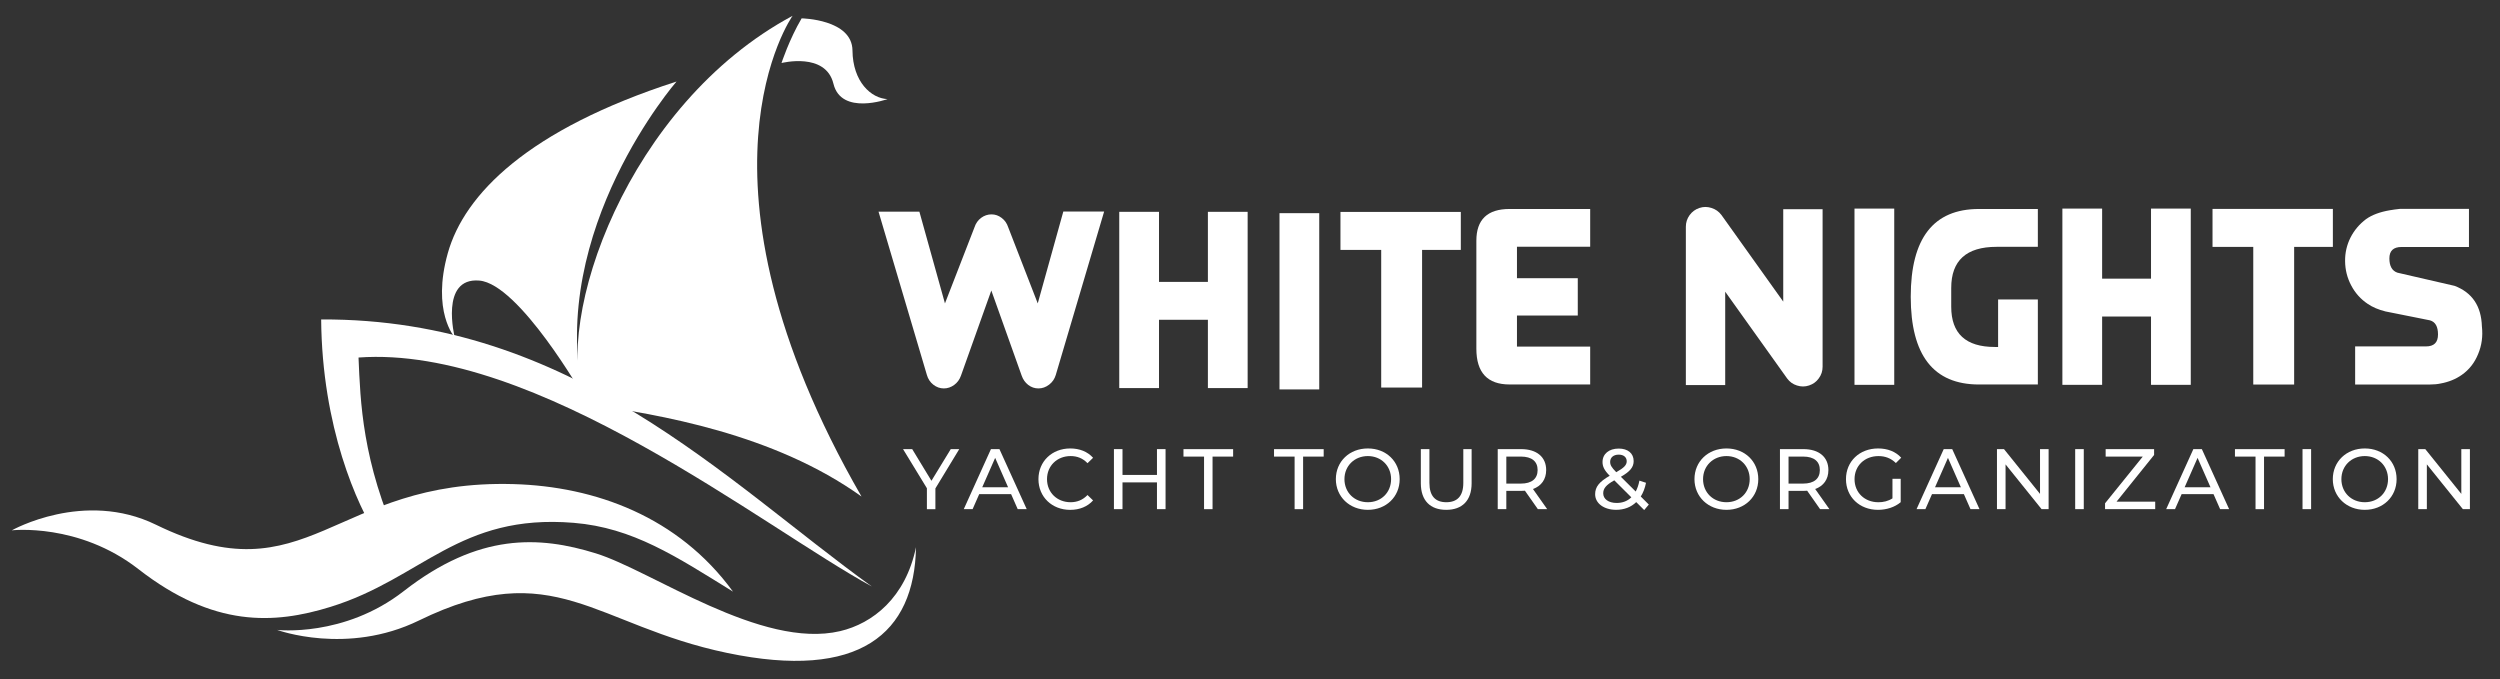 <svg xmlns="http://www.w3.org/2000/svg" id="katman_1" data-name="katman 1" viewBox="0 0 1080 293.38"><rect x="0" y="0" width="1080" height="293.38" fill="#333333" stroke="none"/><defs><style>      .cls-1 {        fill-rule: evenodd;      }      .cls-1, .cls-2 {        fill: #fff;        stroke-width: 0px;      }    </style></defs><g><path class="cls-1" d="M342.38,6.85s-49.58,69.87,29.79,207.65c-37.72-27.05-87.09-35.49-119.52-40.02-13.96-36.47,18.37-129.39,89.73-167.64h0Z"></path><path class="cls-1" d="M251.91,170.95s-27.64-48.29-44.84-49.74c-17.21-1.45-10.61,24.56-10.61,24.56,0,0-10.11-11.2-2.99-36.48,7.13-25.28,34.48-53.32,98.79-74.07,0,0-55.62,63.91-40.35,135.74h0Z"></path><path class="cls-1" d="M346.32,7.93s21.82.36,21.95,13.87c.13,13.51,8.04,20.71,15.14,21.01,0,0-19.99,7.21-23.36-6.62-3.36-13.83-22.44-8.96-22.44-8.96,0,0,3.3-10.13,8.71-19.32h0Z"></path><path class="cls-1" d="M376.68,253.39c-63.03-45.33-129.58-115.9-237.94-115.39.38,46.54,15.52,80.34,24.53,94.26,1.71,2.65,8.39,1.23,9.32,2.73-16.24-35.58-16.9-61.85-17.71-80.54,76.62-5.55,175.36,73.71,221.8,98.93h0Z"></path><path class="cls-1" d="M316.68,255.6c-24.66-15.24-43.27-27.64-68.85-29.74-49.57-4.06-65.45,24.06-105.05,36.31-24.38,7.55-50.54,8.96-82.97-16.3-25.83-20.12-54.72-16.76-54.72-16.76,0,0,31.17-17.62,62.28-2.43,65.91,32.17,76.31-19.74,154.41-17.55,35.32.99,71.29,14.07,94.89,46.47h0Z"></path><path class="cls-1" d="M395.71,236.39c-4.52,21.85-18.73,32.96-32.78,36.26-34.02,7.99-81.36-26.11-105.54-33.6-24.38-7.55-50.54-8.96-82.97,16.31-25.83,20.12-54.71,16.76-54.71,16.76,0,0,30.17,11.12,61.28-4.07,58.4-28.51,75.78,2.05,133.15,14.02,57.29,11.96,80.91-8.35,81.57-45.69h0Z"></path></g><path class="cls-2" d="M686.96,166.09h-34.82c-9.57,0-14.35-5.14-14.35-15.43v-46.68c0-9.13,4.78-13.7,14.35-13.7h34.82v16.3h-31.63v13.59h26.27v16.14h-26.27v13.43h31.63v16.35Z"></path><path class="cls-2" d="M863.18,149.9v-20.52h17.17v36.72h-25.45c-19.64,0-29.46-12.64-29.46-37.91s9.82-37.91,29.46-37.91h25.45v16.35h-17.82c-13.07,0-19.6,5.92-19.6,17.76v8.12c0,11.59,6.28,17.38,18.85,17.38h1.41Z"></path><path class="cls-2" d="M500.69,138.14v29.51h-17.17v-76.14h17.17v30.27h21.12v-30.27h17.17v76.14h-17.17v-29.51h-21.12Z"></path><path class="cls-2" d="M552.74,168.23v-76.14h17.17v76.14h-17.17Z"></path><path class="cls-2" d="M787.36,90.38v68.07c0,1.84-.54,3.5-1.63,4.98-1.05,1.48-2.46,2.51-4.22,3.09-1.73.58-3.48.58-5.25,0-1.73-.54-3.14-1.55-4.22-3.03l-26.75-37.48v40.35h-17v-68.45c0-1.81.54-3.47,1.62-4.98,1.08-1.48,2.49-2.51,4.22-3.09,1.73-.58,3.48-.58,5.25,0,1.73.54,3.16,1.55,4.28,3.03l26.7,37.42v-39.91h17Z"></path><path class="cls-2" d="M1017.42,149.65h30.6c3.47,0,5.2-1.71,5.2-5.14s-1.16-5.47-3.47-6.12l-19.23-3.85c-3.03-.76-5.58-1.84-7.64-3.25-3.03-2.02-5.42-4.67-7.15-7.96-1.73-3.25-2.62-6.77-2.65-10.56-.04-3.57.74-6.95,2.33-10.13,1.62-3.18,3.88-5.85,6.77-8.01,2.56-1.8,5.96-3.07,10.18-3.79,1.44-.25,2.91-.45,4.39-.6h29.84v16.46h-29.13c-3.5,0-5.25,1.64-5.25,4.93s1.16,5.38,3.47,6.17l24.69,5.69c7.62,2.89,11.55,8.74,11.81,17.55.47,4.22-.07,8.2-1.63,11.91-1.52,3.76-3.86,6.75-7.04,8.99-2.67,1.88-5.74,3.12-9.21,3.74-1.34.29-2.84.43-4.49.43h-32.39v-16.46Z"></path><path class="cls-2" d="M596.68,167.42v-59.46h-17.6v-16.41h51.99v16.41h-16.73v59.46h-17.65Z"></path><path class="cls-2" d="M476.99,91.38l-20.9,70.62c-.51,1.7-1.46,3.09-2.87,4.17-1.41,1.08-2.94,1.63-4.6,1.63s-3.11-.51-4.44-1.52c-1.3-1.01-2.24-2.35-2.82-4.01l-13.11-36.77-13.11,36.77c-.58,1.66-1.55,3-2.92,4.01-1.37,1.01-2.87,1.52-4.49,1.52s-3.18-.54-4.55-1.63c-1.34-1.05-2.26-2.44-2.76-4.17l-20.9-70.57h17.65l11.05,39.64,12.78-32.93c.54-1.66,1.48-3,2.82-4.01,1.37-1.01,2.87-1.52,4.5-1.52s3.05.51,4.39,1.52c1.34,1.01,2.28,2.35,2.82,4.01l12.78,32.93,11.05-39.7h17.65Z"></path><path class="cls-2" d="M801.14,166.25v-76.14h17.17v76.14h-17.17Z"></path><path class="cls-2" d="M908.12,136.74v29.51h-17.17v-76.14h17.17v30.27h21.12v-30.27h17.17v76.14h-17.17v-29.51h-21.12Z"></path><path class="cls-2" d="M973.41,166.12v-59.46h-17.6v-16.41h51.99v16.41h-16.73v59.46h-17.65Z"></path><g><path class="cls-2" d="M404.09,210.99v8.97h-3.67v-9.04l-10.3-16.89h3.96l8.3,13.67,8.34-13.67h3.67l-10.3,16.97Z"></path><path class="cls-2" d="M436.8,213.47h-13.78l-2.85,6.48h-3.82l11.74-25.93h3.67l11.78,25.93h-3.89l-2.85-6.48ZM435.5,210.51l-5.59-12.71-5.59,12.71h11.19Z"></path><path class="cls-2" d="M448.61,206.99c0-7.67,5.85-13.26,13.75-13.26,4,0,7.48,1.37,9.85,4.04l-2.41,2.33c-2-2.11-4.45-3.08-7.3-3.08-5.85,0-10.19,4.22-10.19,9.97s4.33,9.97,10.19,9.97c2.85,0,5.3-1,7.3-3.11l2.41,2.33c-2.37,2.67-5.85,4.08-9.89,4.08-7.85,0-13.71-5.59-13.71-13.26Z"></path><path class="cls-2" d="M503.52,194.02v25.93h-3.71v-11.56h-14.89v11.56h-3.7v-25.93h3.7v11.15h14.89v-11.15h3.71Z"></path><path class="cls-2" d="M520.15,197.25h-8.89v-3.22h21.45v3.22h-8.89v22.71h-3.67v-22.71Z"></path><path class="cls-2" d="M559.27,197.25h-8.89v-3.22h21.45v3.22h-8.89v22.71h-3.67v-22.71Z"></path><path class="cls-2" d="M577.09,206.99c0-7.6,5.85-13.26,13.82-13.26s13.75,5.63,13.75,13.26-5.85,13.26-13.75,13.26-13.82-5.67-13.82-13.26ZM600.95,206.99c0-5.74-4.3-9.97-10.04-9.97s-10.11,4.22-10.11,9.97,4.3,9.97,10.11,9.97,10.04-4.22,10.04-9.97Z"></path><path class="cls-2" d="M613.8,208.77v-14.75h3.71v14.6c0,5.74,2.63,8.34,7.3,8.34s7.34-2.59,7.34-8.34v-14.6h3.59v14.75c0,7.52-4.11,11.48-10.97,11.48s-10.97-3.96-10.97-11.48Z"></path><path class="cls-2" d="M664.36,219.96l-5.59-7.97c-.52.04-1.08.07-1.63.07h-6.41v7.89h-3.71v-25.93h10.11c6.74,0,10.82,3.41,10.82,9.04,0,4-2.07,6.89-5.71,8.19l6.15,8.71h-4.04ZM664.25,203.06c0-3.71-2.48-5.82-7.22-5.82h-6.3v11.67h6.3c4.74,0,7.22-2.15,7.22-5.85Z"></path><path class="cls-2" d="M710.3,220.36l-3.45-3.45c-2.26,2.19-5.22,3.33-8.67,3.33-5.26,0-9.08-2.78-9.08-6.74,0-3.19,1.82-5.41,6.3-7.97-2.33-2.33-3.11-4-3.11-5.93,0-3.48,2.74-5.82,7-5.82,3.93,0,6.45,2.04,6.45,5.41,0,2.63-1.56,4.52-5.52,6.78l6.41,6.37c.7-1.33,1.26-2.89,1.59-4.71l2.85.93c-.44,2.3-1.22,4.3-2.26,5.93l3.48,3.48-2,2.37ZM704.74,214.84l-7.37-7.34c-3.63,2.04-4.78,3.56-4.78,5.63,0,2.48,2.33,4.15,5.82,4.15,2.48,0,4.67-.81,6.33-2.45ZM695.59,199.54c0,1.33.52,2.3,2.63,4.45,3.41-1.93,4.52-3.11,4.52-4.74s-1.22-2.85-3.45-2.85c-2.33,0-3.71,1.3-3.71,3.15Z"></path><path class="cls-2" d="M732.01,206.99c0-7.6,5.85-13.26,13.82-13.26s13.75,5.63,13.75,13.26-5.85,13.26-13.75,13.26-13.82-5.67-13.82-13.26ZM755.87,206.99c0-5.74-4.3-9.97-10.04-9.97s-10.11,4.22-10.11,9.97,4.3,9.97,10.11,9.97,10.04-4.22,10.04-9.97Z"></path><path class="cls-2" d="M786.28,219.96l-5.59-7.97c-.52.04-1.08.07-1.63.07h-6.41v7.89h-3.71v-25.93h10.11c6.74,0,10.82,3.41,10.82,9.04,0,4-2.07,6.89-5.71,8.19l6.15,8.71h-4.04ZM786.17,203.06c0-3.71-2.48-5.82-7.22-5.82h-6.3v11.67h6.3c4.74,0,7.22-2.15,7.22-5.85Z"></path><path class="cls-2" d="M817.54,206.84h3.56v10.11c-2.59,2.19-6.19,3.3-9.82,3.3-7.97,0-13.82-5.59-13.82-13.26s5.85-13.26,13.89-13.26c4.11,0,7.59,1.37,9.97,4l-2.3,2.3c-2.15-2.07-4.59-3-7.52-3-6,0-10.34,4.19-10.34,9.97s4.33,9.97,10.3,9.97c2.19,0,4.22-.48,6.08-1.67v-8.45Z"></path><path class="cls-2" d="M848.4,213.47h-13.78l-2.85,6.48h-3.82l11.74-25.93h3.67l11.78,25.93h-3.89l-2.85-6.48ZM847.11,210.51l-5.59-12.71-5.59,12.71h11.19Z"></path><path class="cls-2" d="M885,194.02v25.93h-3.04l-15.56-19.34v19.34h-3.71v-25.93h3.04l15.56,19.34v-19.34h3.71Z"></path><path class="cls-2" d="M896.48,194.02h3.71v25.93h-3.71v-25.93Z"></path><path class="cls-2" d="M931.05,216.73v3.22h-21.67v-2.52l16.3-20.19h-16.04v-3.22h20.93v2.52l-16.23,20.19h16.71Z"></path><path class="cls-2" d="M956.24,213.47h-13.78l-2.85,6.48h-3.82l11.74-25.93h3.67l11.78,25.93h-3.89l-2.85-6.48ZM954.94,210.51l-5.59-12.71-5.59,12.71h11.19Z"></path><path class="cls-2" d="M974.39,197.25h-8.89v-3.22h21.45v3.22h-8.89v22.71h-3.67v-22.71Z"></path><path class="cls-2" d="M994.69,194.02h3.71v25.93h-3.71v-25.93Z"></path><path class="cls-2" d="M1007.77,206.99c0-7.6,5.85-13.26,13.82-13.26s13.74,5.63,13.74,13.26-5.85,13.26-13.74,13.26-13.82-5.67-13.82-13.26ZM1031.63,206.99c0-5.74-4.3-9.97-10.04-9.97s-10.11,4.22-10.11,9.97,4.3,9.97,10.11,9.97,10.04-4.22,10.04-9.97Z"></path><path class="cls-2" d="M1067,194.02v25.93h-3.04l-15.56-19.34v19.34h-3.71v-25.93h3.04l15.56,19.34v-19.34h3.71Z"></path></g></svg>